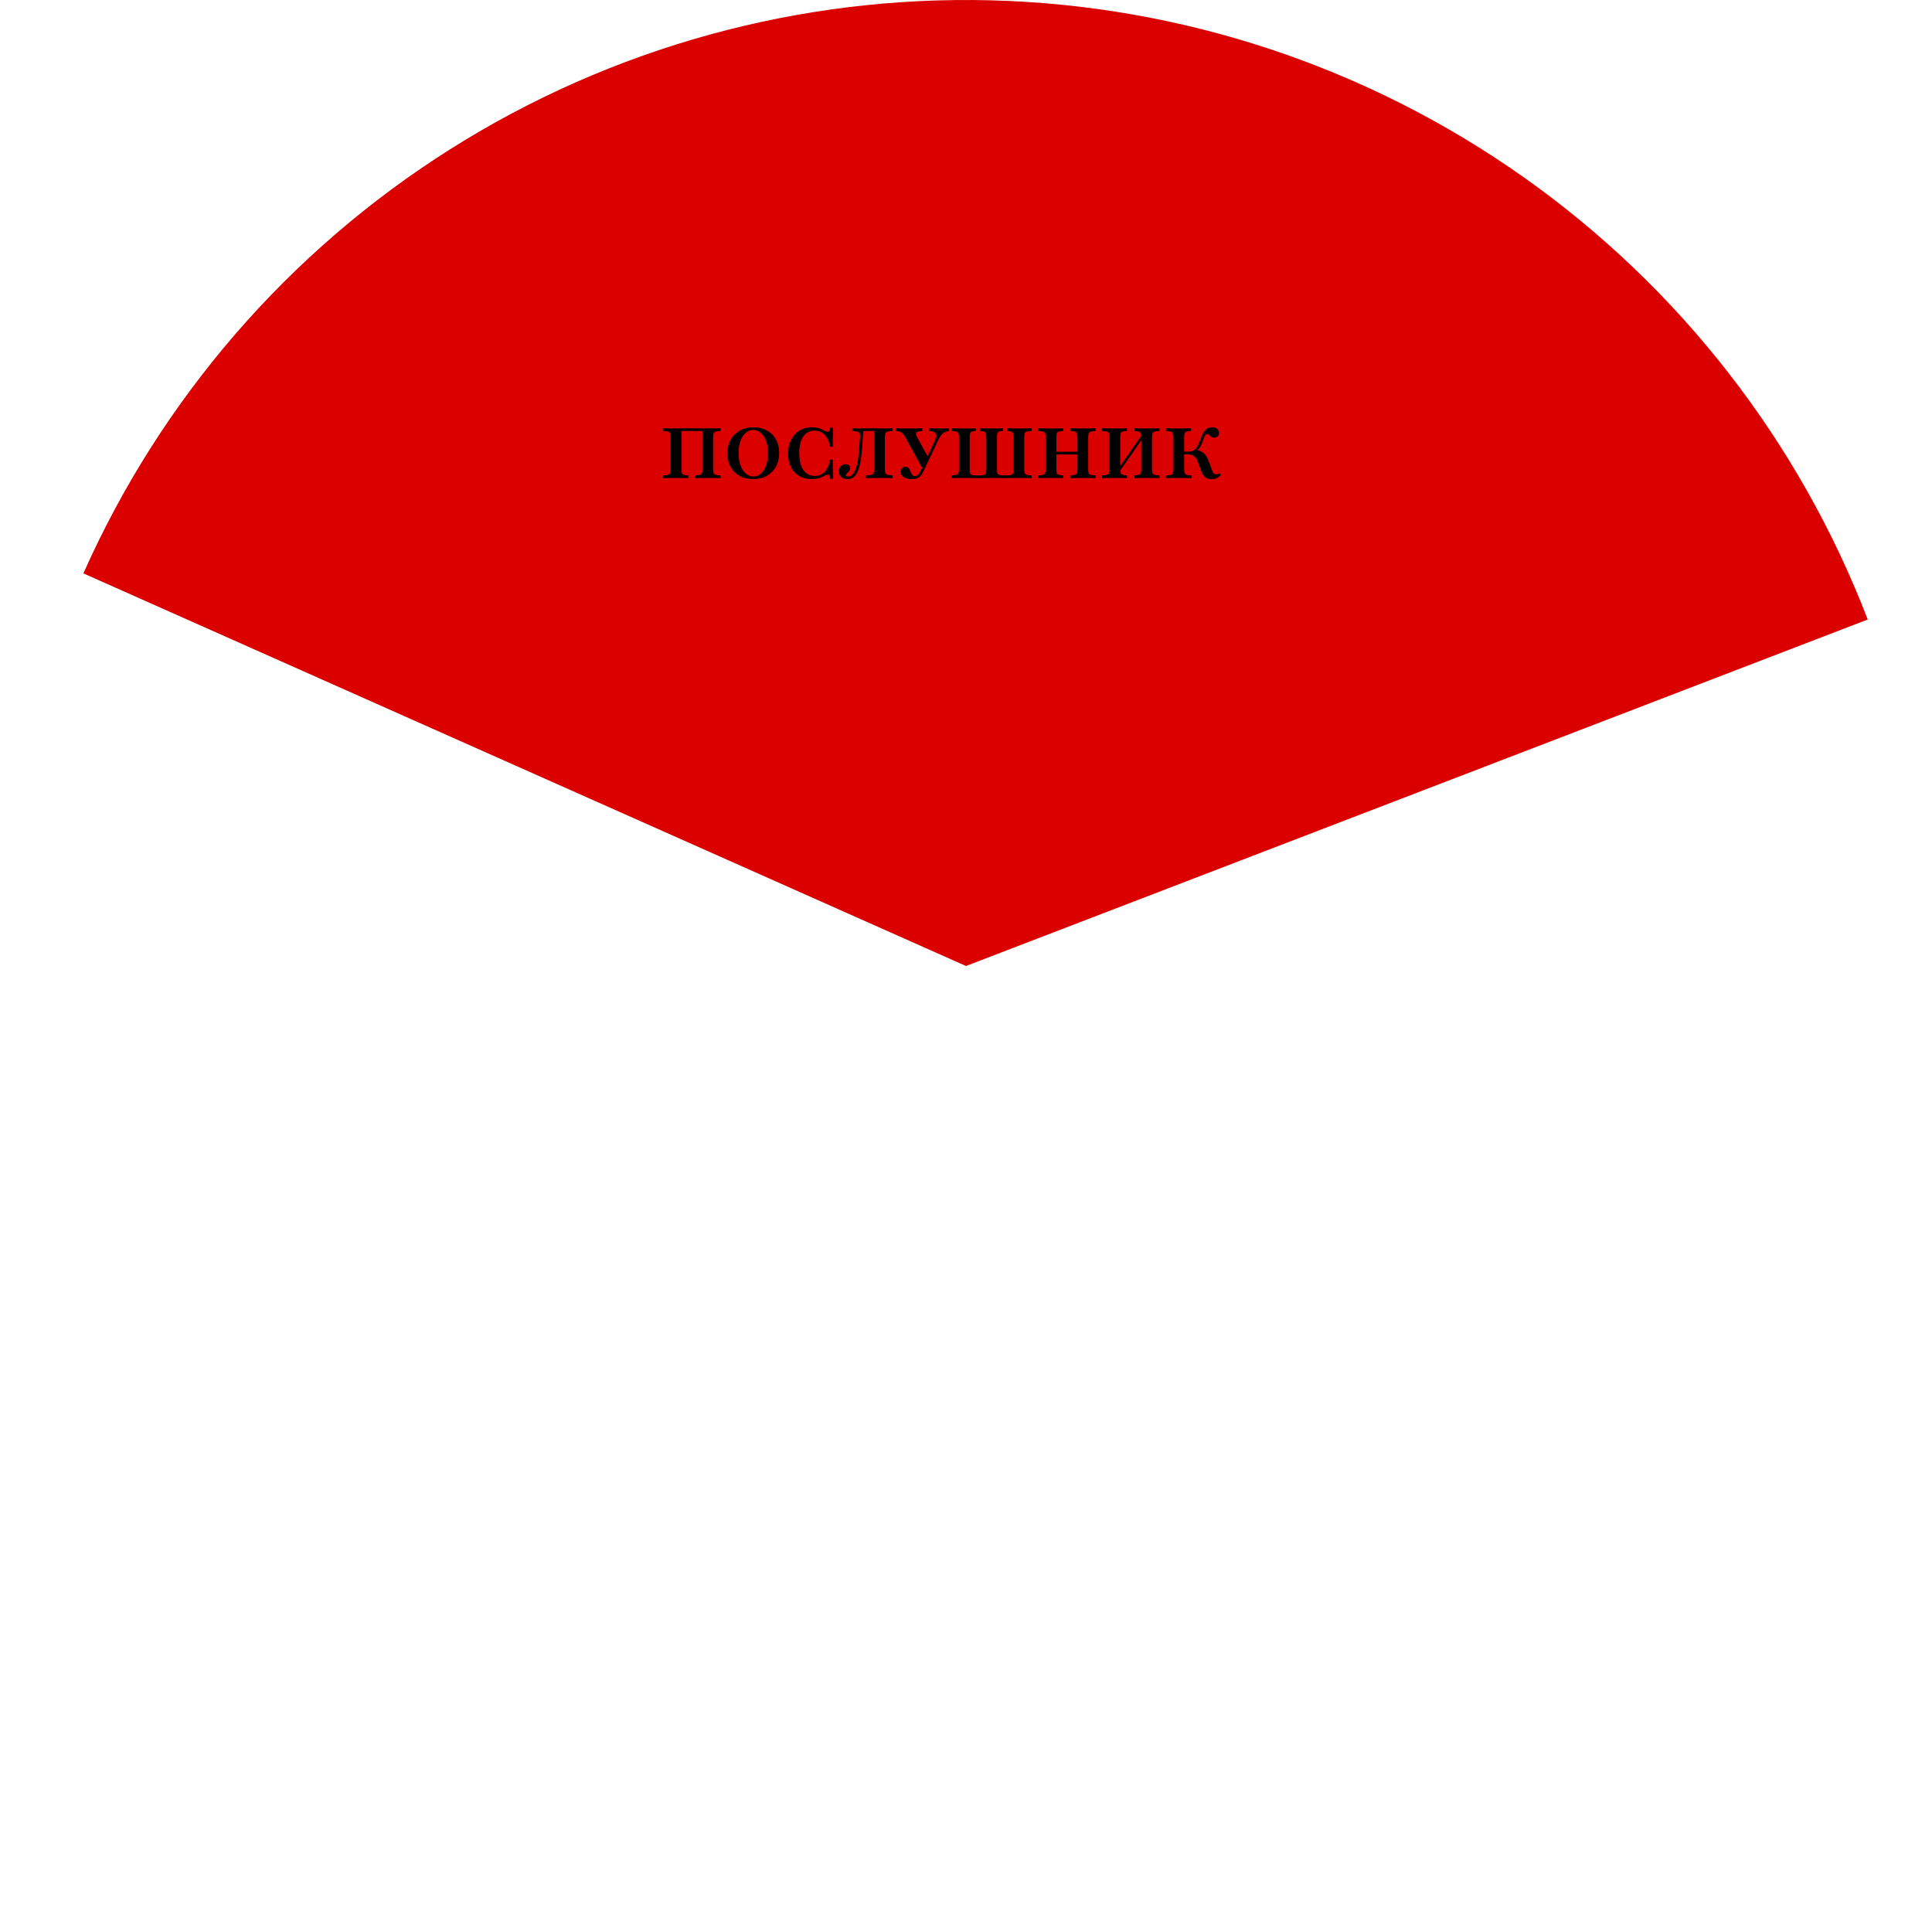 <?xml version="1.0" encoding="UTF-8"?> <svg xmlns="http://www.w3.org/2000/svg" width="796" height="796" viewBox="0 0 796 796" fill="none"><path d="M769.519 255.249C741.285 181.77 691.897 118.312 627.598 72.902C563.3 27.492 486.98 2.168 408.289 0.133C329.599 -1.902 252.072 19.443 185.512 61.469C118.953 103.495 66.35 164.315 34.356 236.237L398 398L769.519 255.249Z" fill="#DA0000"></path><path d="M273.242 197V195.868C274.132 195.829 274.79 195.752 275.216 195.635C275.661 195.5 275.951 195.268 276.087 194.939C276.242 194.59 276.319 194.068 276.319 193.371V180.074C276.319 179.377 276.242 178.865 276.087 178.535C275.951 178.187 275.661 177.945 275.216 177.81C274.79 177.674 274.132 177.597 273.242 177.577V176.445C273.571 176.445 273.968 176.455 274.432 176.474C274.897 176.494 275.458 176.503 276.116 176.503C276.774 176.503 277.539 176.503 278.409 176.503C279.532 176.503 280.693 176.494 281.893 176.474C283.093 176.455 284.158 176.445 285.087 176.445C285.706 176.445 286.384 176.455 287.119 176.474C287.874 176.474 288.639 176.484 289.413 176.503C290.206 176.503 290.98 176.503 291.735 176.503C292.587 176.503 293.332 176.503 293.971 176.503C294.629 176.503 295.2 176.494 295.684 176.474C296.168 176.455 296.574 176.445 296.903 176.445V177.577C296.013 177.597 295.345 177.674 294.9 177.81C294.455 177.945 294.164 178.187 294.029 178.535C293.893 178.865 293.826 179.377 293.826 180.074V193.371C293.826 194.068 293.893 194.59 294.029 194.939C294.164 195.268 294.455 195.5 294.9 195.635C295.345 195.752 296.013 195.829 296.903 195.868V197C296.361 196.961 295.626 196.942 294.697 196.942C293.768 196.923 292.713 196.913 291.532 196.913C290.487 196.913 289.529 196.923 288.658 196.942C287.787 196.942 287.08 196.961 286.539 197V195.868C287.371 195.829 287.99 195.752 288.397 195.635C288.803 195.5 289.074 195.268 289.209 194.939C289.345 194.59 289.413 194.068 289.413 193.371V177.403L289.645 177.577H280.471L280.732 177.403V193.371C280.732 194.068 280.79 194.59 280.906 194.939C281.042 195.268 281.313 195.5 281.719 195.635C282.145 195.752 282.764 195.829 283.577 195.868V197C283.055 196.961 282.358 196.942 281.487 196.942C280.616 196.923 279.658 196.913 278.613 196.913C277.432 196.913 276.377 196.923 275.448 196.942C274.519 196.942 273.784 196.961 273.242 197ZM310.343 197.406C308.214 197.406 306.346 196.971 304.74 196.1C303.153 195.21 301.914 193.971 301.024 192.384C300.133 190.797 299.688 188.929 299.688 186.781C299.688 184.652 300.133 182.784 301.024 181.177C301.933 179.571 303.182 178.313 304.769 177.403C306.375 176.494 308.243 176.039 310.372 176.039C312.501 176.039 314.369 176.484 315.975 177.374C317.582 178.245 318.821 179.474 319.692 181.061C320.582 182.648 321.027 184.516 321.027 186.665C321.027 188.774 320.582 190.642 319.692 192.268C318.801 193.874 317.553 195.132 315.946 196.042C314.34 196.952 312.472 197.406 310.343 197.406ZM310.401 196.332C311.562 196.332 312.598 195.935 313.508 195.142C314.417 194.329 315.124 193.206 315.627 191.774C316.15 190.323 316.411 188.629 316.411 186.694C316.411 184.739 316.14 183.045 315.598 181.613C315.056 180.181 314.321 179.077 313.392 178.303C312.482 177.51 311.456 177.113 310.314 177.113C309.153 177.113 308.117 177.519 307.208 178.332C306.298 179.126 305.582 180.248 305.059 181.7C304.556 183.132 304.304 184.816 304.304 186.752C304.304 188.706 304.575 190.4 305.117 191.832C305.659 193.265 306.395 194.377 307.324 195.171C308.253 195.945 309.279 196.332 310.401 196.332ZM334.497 197.406C332.504 197.406 330.771 196.981 329.301 196.129C327.83 195.258 326.688 194.039 325.875 192.471C325.081 190.903 324.684 189.055 324.684 186.926C324.684 184.758 325.101 182.861 325.933 181.235C326.765 179.59 327.917 178.313 329.388 177.403C330.878 176.494 332.601 176.039 334.555 176.039C335.523 176.039 336.346 176.135 337.023 176.329C337.72 176.503 338.31 176.726 338.794 176.997C339.278 177.248 339.694 177.471 340.042 177.665C340.41 177.839 340.739 177.926 341.03 177.926C341.32 177.926 341.542 177.79 341.697 177.519C341.871 177.248 341.997 176.803 342.075 176.184H343.236C343.217 176.823 343.197 177.49 343.178 178.187C343.159 178.865 343.139 179.668 343.12 180.597C343.12 181.506 343.12 182.658 343.12 184.052H341.959C341.746 182.639 341.349 181.439 340.768 180.452C340.207 179.465 339.491 178.71 338.62 178.187C337.749 177.665 336.752 177.403 335.63 177.403C333.636 177.403 332.078 178.216 330.955 179.842C329.852 181.468 329.301 183.752 329.301 186.694C329.301 189.655 329.862 191.968 330.984 193.632C332.107 195.277 333.665 196.1 335.659 196.1C336.781 196.1 337.778 195.839 338.649 195.316C339.539 194.774 340.265 194 340.826 192.994C341.388 191.987 341.765 190.787 341.959 189.394H343.12C343.12 190.729 343.12 191.861 343.12 192.79C343.139 193.719 343.159 194.532 343.178 195.229C343.197 195.926 343.217 196.603 343.236 197.261H342.075C341.997 196.623 341.881 196.177 341.726 195.926C341.571 195.674 341.339 195.548 341.03 195.548C340.72 195.548 340.391 195.645 340.042 195.839C339.694 196.013 339.278 196.226 338.794 196.477C338.31 196.729 337.72 196.942 337.023 197.116C336.326 197.31 335.484 197.406 334.497 197.406ZM349.192 197.406C348.147 197.406 347.286 197.116 346.609 196.535C345.95 195.955 345.621 195.21 345.621 194.3C345.621 193.39 345.883 192.655 346.405 192.094C346.928 191.532 347.596 191.252 348.409 191.252C348.989 191.252 349.444 191.397 349.773 191.687C350.121 191.977 350.296 192.384 350.296 192.906C350.296 193.294 350.199 193.623 350.005 193.894C349.831 194.145 349.628 194.377 349.396 194.59C349.163 194.803 348.96 195.006 348.786 195.2C348.612 195.374 348.525 195.568 348.525 195.781C348.525 195.935 348.592 196.061 348.728 196.158C348.863 196.255 349.057 196.303 349.309 196.303C349.967 196.303 350.528 196.11 350.992 195.723C351.476 195.335 351.883 194.784 352.212 194.068C352.56 193.352 352.85 192.5 353.083 191.513C353.315 190.526 353.509 189.432 353.663 188.232C353.818 187.013 353.944 185.716 354.041 184.342C354.157 182.968 354.254 181.535 354.331 180.045C354.389 179.368 354.341 178.865 354.186 178.535C354.05 178.187 353.741 177.945 353.257 177.81C352.792 177.674 352.086 177.597 351.138 177.577V176.445C351.602 176.465 352.173 176.484 352.85 176.503C353.547 176.503 354.225 176.503 354.883 176.503C355.405 176.503 355.909 176.494 356.392 176.474C356.896 176.455 357.409 176.445 357.931 176.445C358.763 176.445 359.518 176.455 360.196 176.474C360.873 176.494 361.686 176.503 362.634 176.503C363.273 176.503 363.912 176.503 364.55 176.503C365.209 176.503 365.818 176.503 366.379 176.503C366.941 176.484 367.396 176.465 367.744 176.445V177.577C366.834 177.597 366.147 177.674 365.683 177.81C365.238 177.945 364.938 178.177 364.783 178.506C364.647 178.835 364.579 179.358 364.579 180.074V193.371C364.579 194.048 364.647 194.561 364.783 194.91C364.938 195.258 365.238 195.5 365.683 195.635C366.147 195.752 366.834 195.829 367.744 195.868V197C367.241 196.961 366.525 196.942 365.596 196.942C364.686 196.923 363.602 196.913 362.344 196.913C361.125 196.913 360.031 196.923 359.063 196.942C358.096 196.942 357.341 196.961 356.799 197V195.868C357.786 195.829 358.521 195.752 359.005 195.635C359.489 195.5 359.799 195.258 359.934 194.91C360.089 194.561 360.167 194.048 360.167 193.371V177.403L360.428 177.577H355.376L355.696 177.432C355.541 179.794 355.386 181.99 355.231 184.023C355.096 186.055 354.892 187.894 354.621 189.539C354.37 191.184 354.021 192.597 353.576 193.777C353.131 194.939 352.55 195.839 351.834 196.477C351.138 197.097 350.257 197.406 349.192 197.406ZM380.363 193.545L372.727 179.726C372.263 178.913 371.769 178.361 371.246 178.071C370.724 177.761 370.027 177.597 369.156 177.577V176.445C369.988 176.465 370.821 176.484 371.653 176.503C372.505 176.523 373.376 176.532 374.266 176.532C375.485 176.532 376.579 176.523 377.546 176.503C378.514 176.484 379.337 176.465 380.014 176.445V177.577C379.163 177.597 378.514 177.694 378.069 177.868C377.643 178.023 377.411 178.274 377.372 178.623C377.353 178.971 377.498 179.435 377.808 180.016L382.569 188.755L381.524 189.277L384.892 182.223C385.395 181.177 385.656 180.326 385.676 179.668C385.714 178.99 385.501 178.477 385.037 178.129C384.592 177.781 383.856 177.597 382.83 177.577V176.445C383.411 176.465 384.079 176.484 384.834 176.503C385.608 176.523 386.498 176.532 387.505 176.532C388.163 176.532 388.763 176.523 389.305 176.503C389.866 176.484 390.427 176.465 390.988 176.445V177.577C390.311 177.674 389.711 177.858 389.188 178.129C388.666 178.381 388.201 178.748 387.795 179.232C387.408 179.697 387.03 180.306 386.663 181.061L380.769 193.545H380.363ZM375.601 197.406C374.246 197.406 373.153 197.126 372.321 196.565C371.488 195.984 371.072 195.239 371.072 194.329C371.072 193.729 371.246 193.245 371.595 192.877C371.963 192.51 372.446 192.326 373.046 192.326C373.55 192.326 373.946 192.461 374.237 192.732C374.527 192.984 374.75 193.303 374.905 193.69C375.079 194.058 375.234 194.435 375.369 194.823C375.524 195.21 375.717 195.529 375.95 195.781C376.182 196.032 376.521 196.158 376.966 196.158C377.411 196.158 377.817 196.013 378.185 195.723C378.553 195.432 378.892 194.958 379.201 194.3L380.508 191.571L381.524 191.948L380.363 194.358C380.053 195.035 379.685 195.606 379.259 196.071C378.853 196.516 378.35 196.845 377.75 197.058C377.169 197.29 376.453 197.406 375.601 197.406ZM392.035 197V195.868C392.925 195.829 393.583 195.752 394.009 195.635C394.454 195.5 394.744 195.268 394.88 194.939C395.035 194.59 395.112 194.068 395.112 193.371V180.074C395.112 179.358 395.035 178.835 394.88 178.506C394.744 178.177 394.454 177.945 394.009 177.81C393.583 177.674 392.925 177.597 392.035 177.577V176.445C392.577 176.465 393.312 176.484 394.241 176.503C395.19 176.523 396.244 176.532 397.406 176.532C398.335 176.532 399.206 176.523 400.019 176.503C400.831 176.484 401.499 176.465 402.022 176.445V177.577C401.325 177.597 400.793 177.674 400.425 177.81C400.077 177.926 399.835 178.158 399.699 178.506C399.583 178.835 399.525 179.358 399.525 180.074V193.371C399.525 194.087 399.583 194.619 399.699 194.968C399.815 195.316 400.057 195.558 400.425 195.694C400.793 195.81 401.325 195.868 402.022 195.868H403.822C404.519 195.868 405.041 195.81 405.39 195.694C405.757 195.577 406.009 195.345 406.144 194.997C406.28 194.629 406.348 194.087 406.348 193.371V180.074C406.348 179.358 406.29 178.835 406.173 178.506C406.057 178.158 405.825 177.926 405.477 177.81C405.128 177.674 404.596 177.597 403.88 177.577V176.445C404.402 176.465 405.08 176.484 405.912 176.503C406.744 176.523 407.615 176.532 408.525 176.532C409.493 176.532 410.393 176.523 411.225 176.503C412.057 176.484 412.725 176.465 413.228 176.445V177.577C412.512 177.597 411.97 177.674 411.602 177.81C411.254 177.945 411.022 178.177 410.906 178.506C410.809 178.835 410.761 179.358 410.761 180.074V193.4C410.761 194.097 410.819 194.619 410.935 194.968C411.07 195.316 411.322 195.558 411.69 195.694C412.057 195.81 412.58 195.868 413.257 195.868H415.057C415.754 195.868 416.277 195.81 416.625 195.694C416.993 195.577 417.244 195.345 417.38 194.997C417.515 194.648 417.583 194.116 417.583 193.4V180.074C417.583 179.358 417.515 178.835 417.38 178.506C417.264 178.158 417.031 177.926 416.683 177.81C416.335 177.674 415.802 177.597 415.086 177.577V176.445C415.59 176.465 416.248 176.484 417.061 176.503C417.893 176.523 418.764 176.532 419.673 176.532C420.835 176.532 421.88 176.523 422.809 176.503C423.757 176.484 424.512 176.465 425.073 176.445V177.577C424.183 177.597 423.515 177.674 423.07 177.81C422.625 177.926 422.335 178.158 422.199 178.506C422.064 178.835 421.996 179.358 421.996 180.074V193.371C421.996 194.068 422.064 194.59 422.199 194.939C422.335 195.268 422.625 195.5 423.07 195.635C423.515 195.752 424.183 195.829 425.073 195.868V197C424.531 196.961 423.796 196.942 422.867 196.942C421.938 196.923 420.931 196.913 419.848 196.913C419.209 196.913 418.57 196.923 417.931 196.942C417.312 196.942 416.683 196.952 416.044 196.971C415.425 196.99 414.777 197 414.099 197C413.499 197 412.88 196.99 412.241 196.971C411.622 196.952 411.002 196.942 410.383 196.942C409.764 196.923 409.183 196.913 408.641 196.913C407.77 196.913 406.851 196.932 405.883 196.971C404.915 196.99 403.967 197 403.038 197C402.361 197 401.693 196.99 401.035 196.971C400.396 196.952 399.767 196.942 399.148 196.942C398.528 196.923 397.899 196.913 397.261 196.913C396.177 196.913 395.17 196.923 394.241 196.942C393.312 196.942 392.577 196.961 392.035 197ZM441.108 197V195.868C441.941 195.829 442.55 195.752 442.937 195.635C443.324 195.519 443.586 195.287 443.721 194.939C443.857 194.59 443.924 194.068 443.924 193.371V180.074C443.924 179.358 443.857 178.835 443.721 178.506C443.586 178.177 443.324 177.945 442.937 177.81C442.55 177.674 441.941 177.597 441.108 177.577V176.445C441.65 176.465 442.357 176.484 443.228 176.503C444.118 176.523 445.095 176.532 446.16 176.532C447.341 176.532 448.376 176.523 449.266 176.503C450.176 176.484 450.892 176.465 451.415 176.445V177.577C450.505 177.597 449.828 177.674 449.382 177.81C448.957 177.926 448.676 178.158 448.541 178.506C448.405 178.835 448.337 179.358 448.337 180.074V193.371C448.337 194.068 448.405 194.59 448.541 194.939C448.676 195.268 448.957 195.5 449.382 195.635C449.828 195.752 450.505 195.829 451.415 195.868V197C450.892 196.961 450.176 196.942 449.266 196.942C448.376 196.923 447.341 196.913 446.16 196.913C445.076 196.913 444.099 196.923 443.228 196.942C442.357 196.942 441.65 196.961 441.108 197ZM427.753 197V195.868C428.663 195.829 429.331 195.752 429.757 195.635C430.202 195.519 430.492 195.287 430.628 194.939C430.763 194.59 430.831 194.068 430.831 193.371V180.074C430.831 179.358 430.763 178.835 430.628 178.506C430.492 178.177 430.202 177.945 429.757 177.81C429.331 177.674 428.663 177.597 427.753 177.577V176.445C428.276 176.465 429.002 176.484 429.931 176.503C430.86 176.523 431.924 176.532 433.124 176.532C434.17 176.532 435.118 176.523 435.97 176.503C436.841 176.484 437.528 176.465 438.031 176.445V177.577C437.218 177.597 436.608 177.674 436.202 177.81C435.815 177.926 435.553 178.158 435.418 178.506C435.302 178.835 435.244 179.358 435.244 180.074V193.371C435.244 194.068 435.302 194.59 435.418 194.939C435.553 195.268 435.815 195.5 436.202 195.635C436.608 195.752 437.218 195.829 438.031 195.868V197C437.528 196.961 436.841 196.942 435.97 196.942C435.099 196.923 434.131 196.913 433.066 196.913C431.866 196.913 430.812 196.923 429.902 196.942C428.992 196.942 428.276 196.961 427.753 197ZM433.473 187.245V186.113H445.695V187.245H433.473ZM460.612 195.171L460.583 193.4L470.947 178.535L470.976 180.306L460.612 195.171ZM467.405 197V195.868C468.237 195.829 468.847 195.752 469.234 195.635C469.621 195.519 469.883 195.287 470.018 194.939C470.154 194.59 470.221 194.068 470.221 193.371V180.074C470.221 179.358 470.154 178.835 470.018 178.506C469.902 178.177 469.641 177.945 469.234 177.81C468.847 177.674 468.237 177.597 467.405 177.577V176.445C467.947 176.465 468.654 176.484 469.525 176.503C470.415 176.523 471.392 176.532 472.457 176.532C473.637 176.532 474.673 176.523 475.563 176.503C476.473 176.484 477.189 176.465 477.712 176.445V177.577C476.802 177.597 476.125 177.674 475.679 177.81C475.254 177.926 474.973 178.158 474.837 178.506C474.702 178.835 474.634 179.358 474.634 180.074V193.371C474.634 194.068 474.702 194.59 474.837 194.939C474.973 195.268 475.254 195.5 475.679 195.635C476.125 195.752 476.802 195.829 477.712 195.868V197C477.189 196.961 476.473 196.942 475.563 196.942C474.673 196.923 473.637 196.913 472.457 196.913C471.373 196.913 470.395 196.923 469.525 196.942C468.654 196.942 467.947 196.961 467.405 197ZM454.05 197V195.868C454.96 195.829 455.628 195.752 456.054 195.635C456.499 195.519 456.789 195.287 456.925 194.939C457.06 194.59 457.128 194.068 457.128 193.371V180.074C457.128 179.358 457.06 178.835 456.925 178.506C456.789 178.177 456.499 177.945 456.054 177.81C455.628 177.674 454.96 177.597 454.05 177.577V176.445C454.573 176.465 455.299 176.484 456.228 176.503C457.157 176.523 458.221 176.532 459.421 176.532C460.466 176.532 461.415 176.523 462.266 176.503C463.137 176.484 463.825 176.465 464.328 176.445V177.577C463.515 177.597 462.905 177.674 462.499 177.81C462.112 177.926 461.85 178.158 461.715 178.506C461.599 178.835 461.541 179.358 461.541 180.074V193.371C461.541 194.068 461.599 194.59 461.715 194.939C461.85 195.268 462.112 195.5 462.499 195.635C462.905 195.752 463.515 195.829 464.328 195.868V197C463.825 196.961 463.137 196.942 462.266 196.942C461.395 196.923 460.428 196.913 459.363 196.913C458.163 196.913 457.108 196.923 456.199 196.942C455.289 196.942 454.573 196.961 454.05 197ZM499.166 197.406C498.063 197.406 497.182 197.135 496.524 196.594C495.866 196.052 495.305 195.132 494.84 193.835L493.65 190.642C493.36 189.771 493.011 189.094 492.605 188.61C492.218 188.106 491.744 187.748 491.182 187.535C490.64 187.303 489.963 187.187 489.15 187.187H487.176V186.084H489.324C490.215 186.084 490.96 185.948 491.56 185.677C492.179 185.387 492.711 184.913 493.157 184.255C493.621 183.577 494.037 182.668 494.405 181.526C494.869 180.171 495.334 179.097 495.798 178.303C496.263 177.49 496.786 176.91 497.366 176.561C497.947 176.213 498.624 176.039 499.398 176.039C500.25 176.039 500.937 176.252 501.46 176.677C501.982 177.103 502.244 177.665 502.244 178.361C502.244 178.942 502.06 179.416 501.692 179.784C501.344 180.132 500.86 180.306 500.24 180.306C499.834 180.306 499.495 180.239 499.224 180.103C498.973 179.948 498.76 179.774 498.586 179.581C498.411 179.368 498.228 179.184 498.034 179.029C497.86 178.874 497.647 178.797 497.395 178.797C497.182 178.797 496.979 178.894 496.786 179.087C496.611 179.261 496.418 179.581 496.205 180.045C495.992 180.51 495.74 181.158 495.45 181.99C495.198 182.706 494.937 183.306 494.666 183.79C494.415 184.255 494.134 184.652 493.824 184.981C493.534 185.31 493.186 185.59 492.779 185.823L492.692 185.358C493.698 185.532 494.521 185.803 495.16 186.171C495.818 186.539 496.379 187.061 496.844 187.739C497.308 188.397 497.744 189.277 498.15 190.381L499.428 193.865C499.64 194.465 499.863 194.881 500.095 195.113C500.347 195.345 500.676 195.452 501.082 195.432C501.334 195.432 501.557 195.394 501.75 195.316C501.963 195.219 502.186 195.065 502.418 194.852L502.969 195.694C502.466 196.274 501.905 196.71 501.286 197C500.666 197.271 499.96 197.406 499.166 197.406ZM480.382 197V195.868C481.292 195.829 481.96 195.752 482.386 195.635C482.831 195.519 483.121 195.287 483.257 194.939C483.392 194.59 483.46 194.068 483.46 193.371V180.074C483.46 179.377 483.382 178.865 483.228 178.535C483.092 178.187 482.802 177.945 482.357 177.81C481.931 177.674 481.273 177.597 480.382 177.577V176.445C480.866 176.465 481.553 176.484 482.444 176.503C483.334 176.523 484.398 176.532 485.637 176.532C486.837 176.532 487.863 176.523 488.715 176.503C489.566 176.484 490.224 176.465 490.689 176.445V177.577C489.876 177.597 489.266 177.674 488.86 177.81C488.473 177.945 488.211 178.187 488.076 178.535C487.94 178.865 487.873 179.377 487.873 180.074V193.371C487.873 194.068 487.94 194.59 488.076 194.939C488.231 195.268 488.521 195.5 488.947 195.635C489.392 195.752 490.06 195.829 490.95 195.868V197C490.428 196.961 489.711 196.942 488.802 196.942C487.911 196.923 486.866 196.913 485.666 196.913C484.447 196.913 483.382 196.923 482.473 196.942C481.582 196.942 480.886 196.961 480.382 197Z" fill="black"></path></svg> 